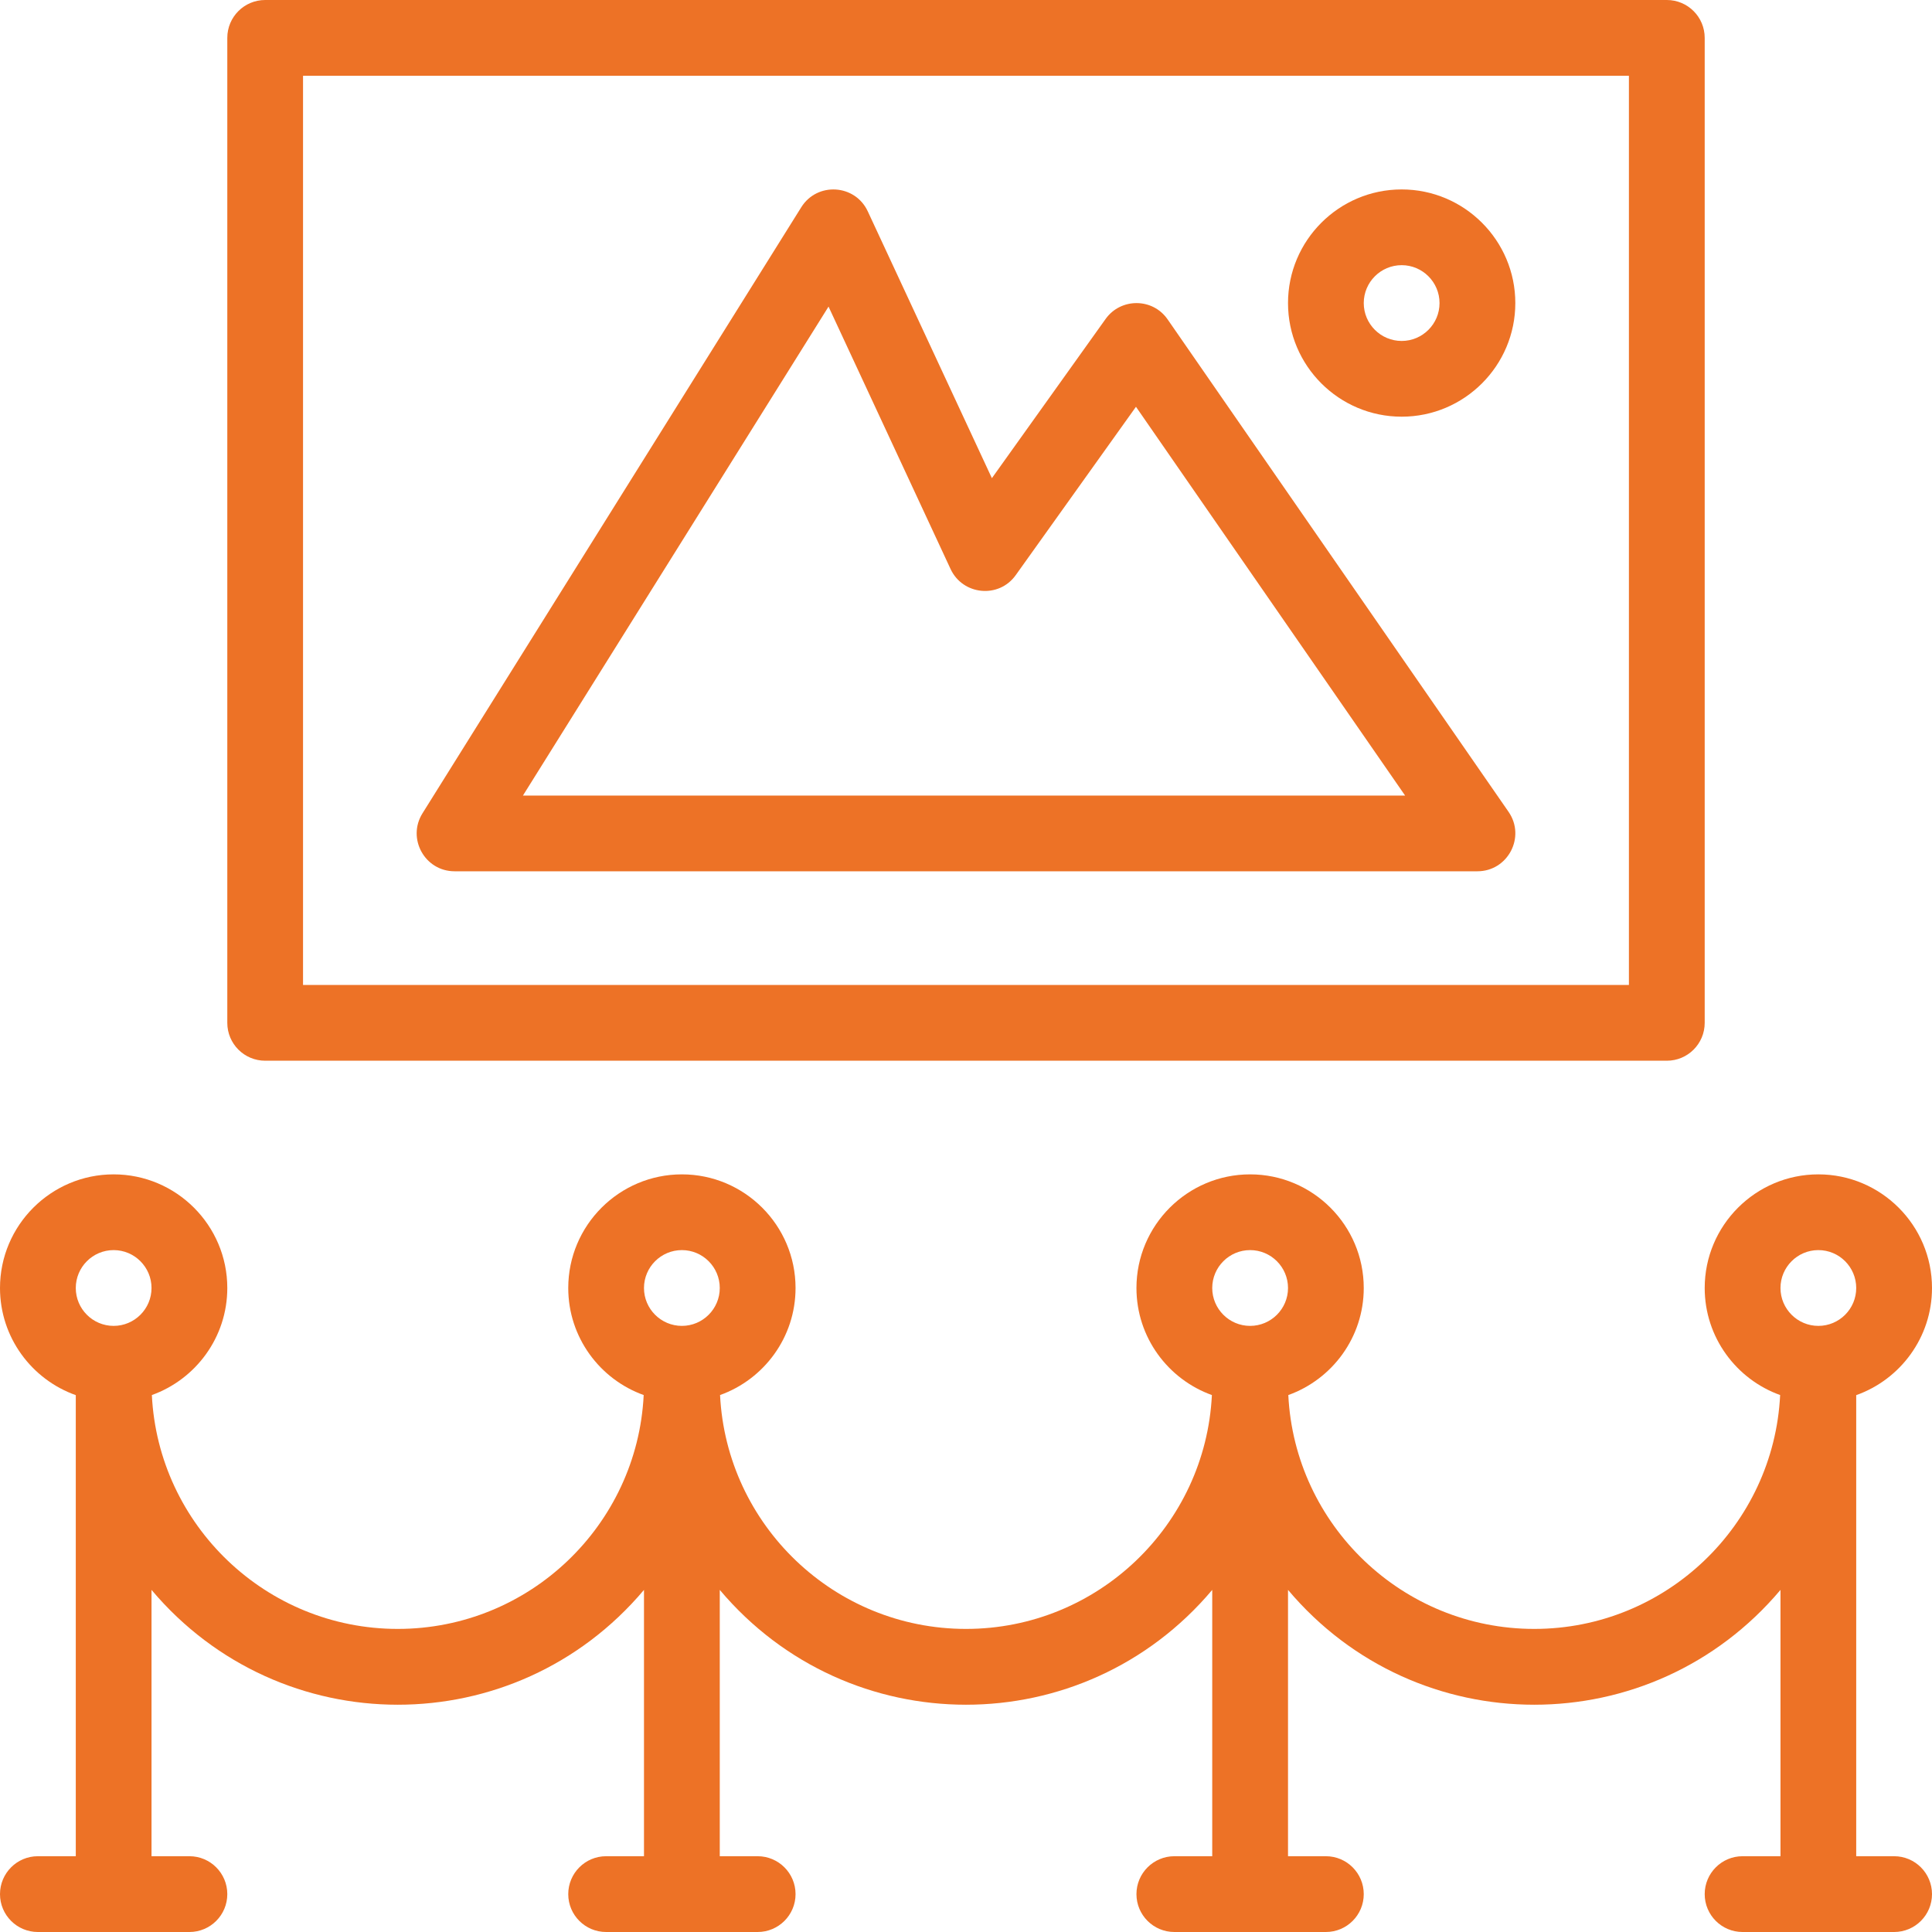 <svg width="40" height="40" viewBox="0 0 40 40" fill="none" xmlns="http://www.w3.org/2000/svg">
<g clip-path="url(#clip0_11_21)">
<path d="M24.174 6.612C23.864 6.164 23.204 6.165 22.891 6.603L20.536 9.9L17.966 4.375C17.703 3.811 16.919 3.764 16.59 4.29L8.747 16.839C8.421 17.361 8.796 18.039 9.412 18.039H30.588C31.219 18.039 31.593 17.329 31.233 16.808L24.174 6.612ZM10.827 16.471L17.154 6.348L19.681 11.782C19.933 12.322 20.679 12.399 21.03 11.907L23.519 8.422L29.091 16.471H10.827Z" fill="#ED7226"/>
<path d="M5.49 21.961H34.51C34.943 21.961 35.294 21.61 35.294 21.177V0.784C35.294 0.351 34.943 -1.19209e-06 34.51 -1.19209e-06H5.49C5.057 -1.19209e-06 4.706 0.351 4.706 0.784V21.177C4.706 21.61 5.057 21.961 5.49 21.961ZM6.274 1.569H33.725V20.392H6.274V1.569Z" fill="#ED7226"/>
<path d="M29.02 3.922C27.722 3.922 26.667 4.977 26.667 6.275C26.667 7.572 27.722 8.627 29.02 8.627C30.317 8.627 31.373 7.572 31.373 6.275C31.373 4.977 30.317 3.922 29.02 3.922ZM29.02 7.059C28.587 7.059 28.235 6.707 28.235 6.275C28.235 5.842 28.587 5.49 29.02 5.49C29.452 5.49 29.804 5.842 29.804 6.275C29.804 6.707 29.452 7.059 29.02 7.059Z" fill="#ED7226"/>
<path d="M39.216 38.431H38.431V28.885C39.344 28.561 40 27.689 40 26.667C40 25.369 38.944 24.314 37.647 24.314C36.35 24.314 35.294 25.369 35.294 26.667C35.294 27.687 35.947 28.557 36.856 28.883C36.723 31.576 34.49 33.725 31.765 33.725C29.039 33.725 26.806 31.576 26.673 28.883C27.583 28.557 28.235 27.687 28.235 26.667C28.235 25.369 27.18 24.314 25.882 24.314C24.585 24.314 23.529 25.369 23.529 26.667C23.529 27.687 24.182 28.557 25.091 28.883C24.958 31.576 22.726 33.725 20 33.725C17.274 33.725 15.042 31.576 14.908 28.883C15.818 28.557 16.471 27.687 16.471 26.667C16.471 25.369 15.415 24.314 14.118 24.314C12.82 24.314 11.765 25.369 11.765 26.667C11.765 27.687 12.417 28.557 13.327 28.883C13.194 31.576 10.961 33.725 8.235 33.725C5.51 33.725 3.277 31.576 3.144 28.883C4.053 28.557 4.706 27.687 4.706 26.667C4.706 25.369 3.65 24.314 2.353 24.314C1.056 24.314 0 25.369 0 26.667C0 27.689 0.656 28.561 1.569 28.885V38.431H0.784C0.351 38.431 0 38.783 0 39.216C0 39.649 0.351 40 0.784 40H3.922C4.355 40 4.706 39.649 4.706 39.216C4.706 38.783 4.355 38.431 3.922 38.431H3.137V32.917C5.808 36.086 10.661 36.088 13.333 32.917V38.431H12.549C12.116 38.431 11.765 38.783 11.765 39.216C11.765 39.649 12.116 40 12.549 40H15.686C16.119 40 16.471 39.649 16.471 39.216C16.471 38.783 16.119 38.431 15.686 38.431H14.902V32.917C17.572 36.086 22.426 36.088 25.098 32.917V38.431H24.314C23.881 38.431 23.529 38.783 23.529 39.216C23.529 39.649 23.881 40 24.314 40H27.451C27.884 40 28.235 39.649 28.235 39.216C28.235 38.783 27.884 38.431 27.451 38.431H26.667V32.917C29.337 36.086 34.191 36.088 36.863 32.917V38.431H36.078C35.645 38.431 35.294 38.783 35.294 39.216C35.294 39.649 35.645 40 36.078 40H39.216C39.649 40 40 39.649 40 39.216C40 38.783 39.649 38.431 39.216 38.431ZM2.353 25.882C2.785 25.882 3.137 26.234 3.137 26.667C3.137 27.099 2.785 27.451 2.353 27.451C1.92 27.451 1.569 27.099 1.569 26.667C1.569 26.234 1.92 25.882 2.353 25.882ZM14.118 25.882C14.55 25.882 14.902 26.234 14.902 26.667C14.902 27.099 14.55 27.451 14.118 27.451C13.685 27.451 13.333 27.099 13.333 26.667C13.333 26.234 13.685 25.882 14.118 25.882ZM25.882 25.882C26.315 25.882 26.667 26.234 26.667 26.667C26.667 27.099 26.315 27.451 25.882 27.451C25.45 27.451 25.098 27.099 25.098 26.667C25.098 26.234 25.45 25.882 25.882 25.882ZM37.647 25.882C38.08 25.882 38.431 26.234 38.431 26.667C38.431 27.099 38.08 27.451 37.647 27.451C37.215 27.451 36.863 27.099 36.863 26.667C36.863 26.234 37.215 25.882 37.647 25.882Z" fill="#ED7226"/>
</g>
<defs>
<clipPath id="clip0_11_21">
<rect width="40" height="40" fill="white"/>
</clipPath>
</defs>
</svg>

